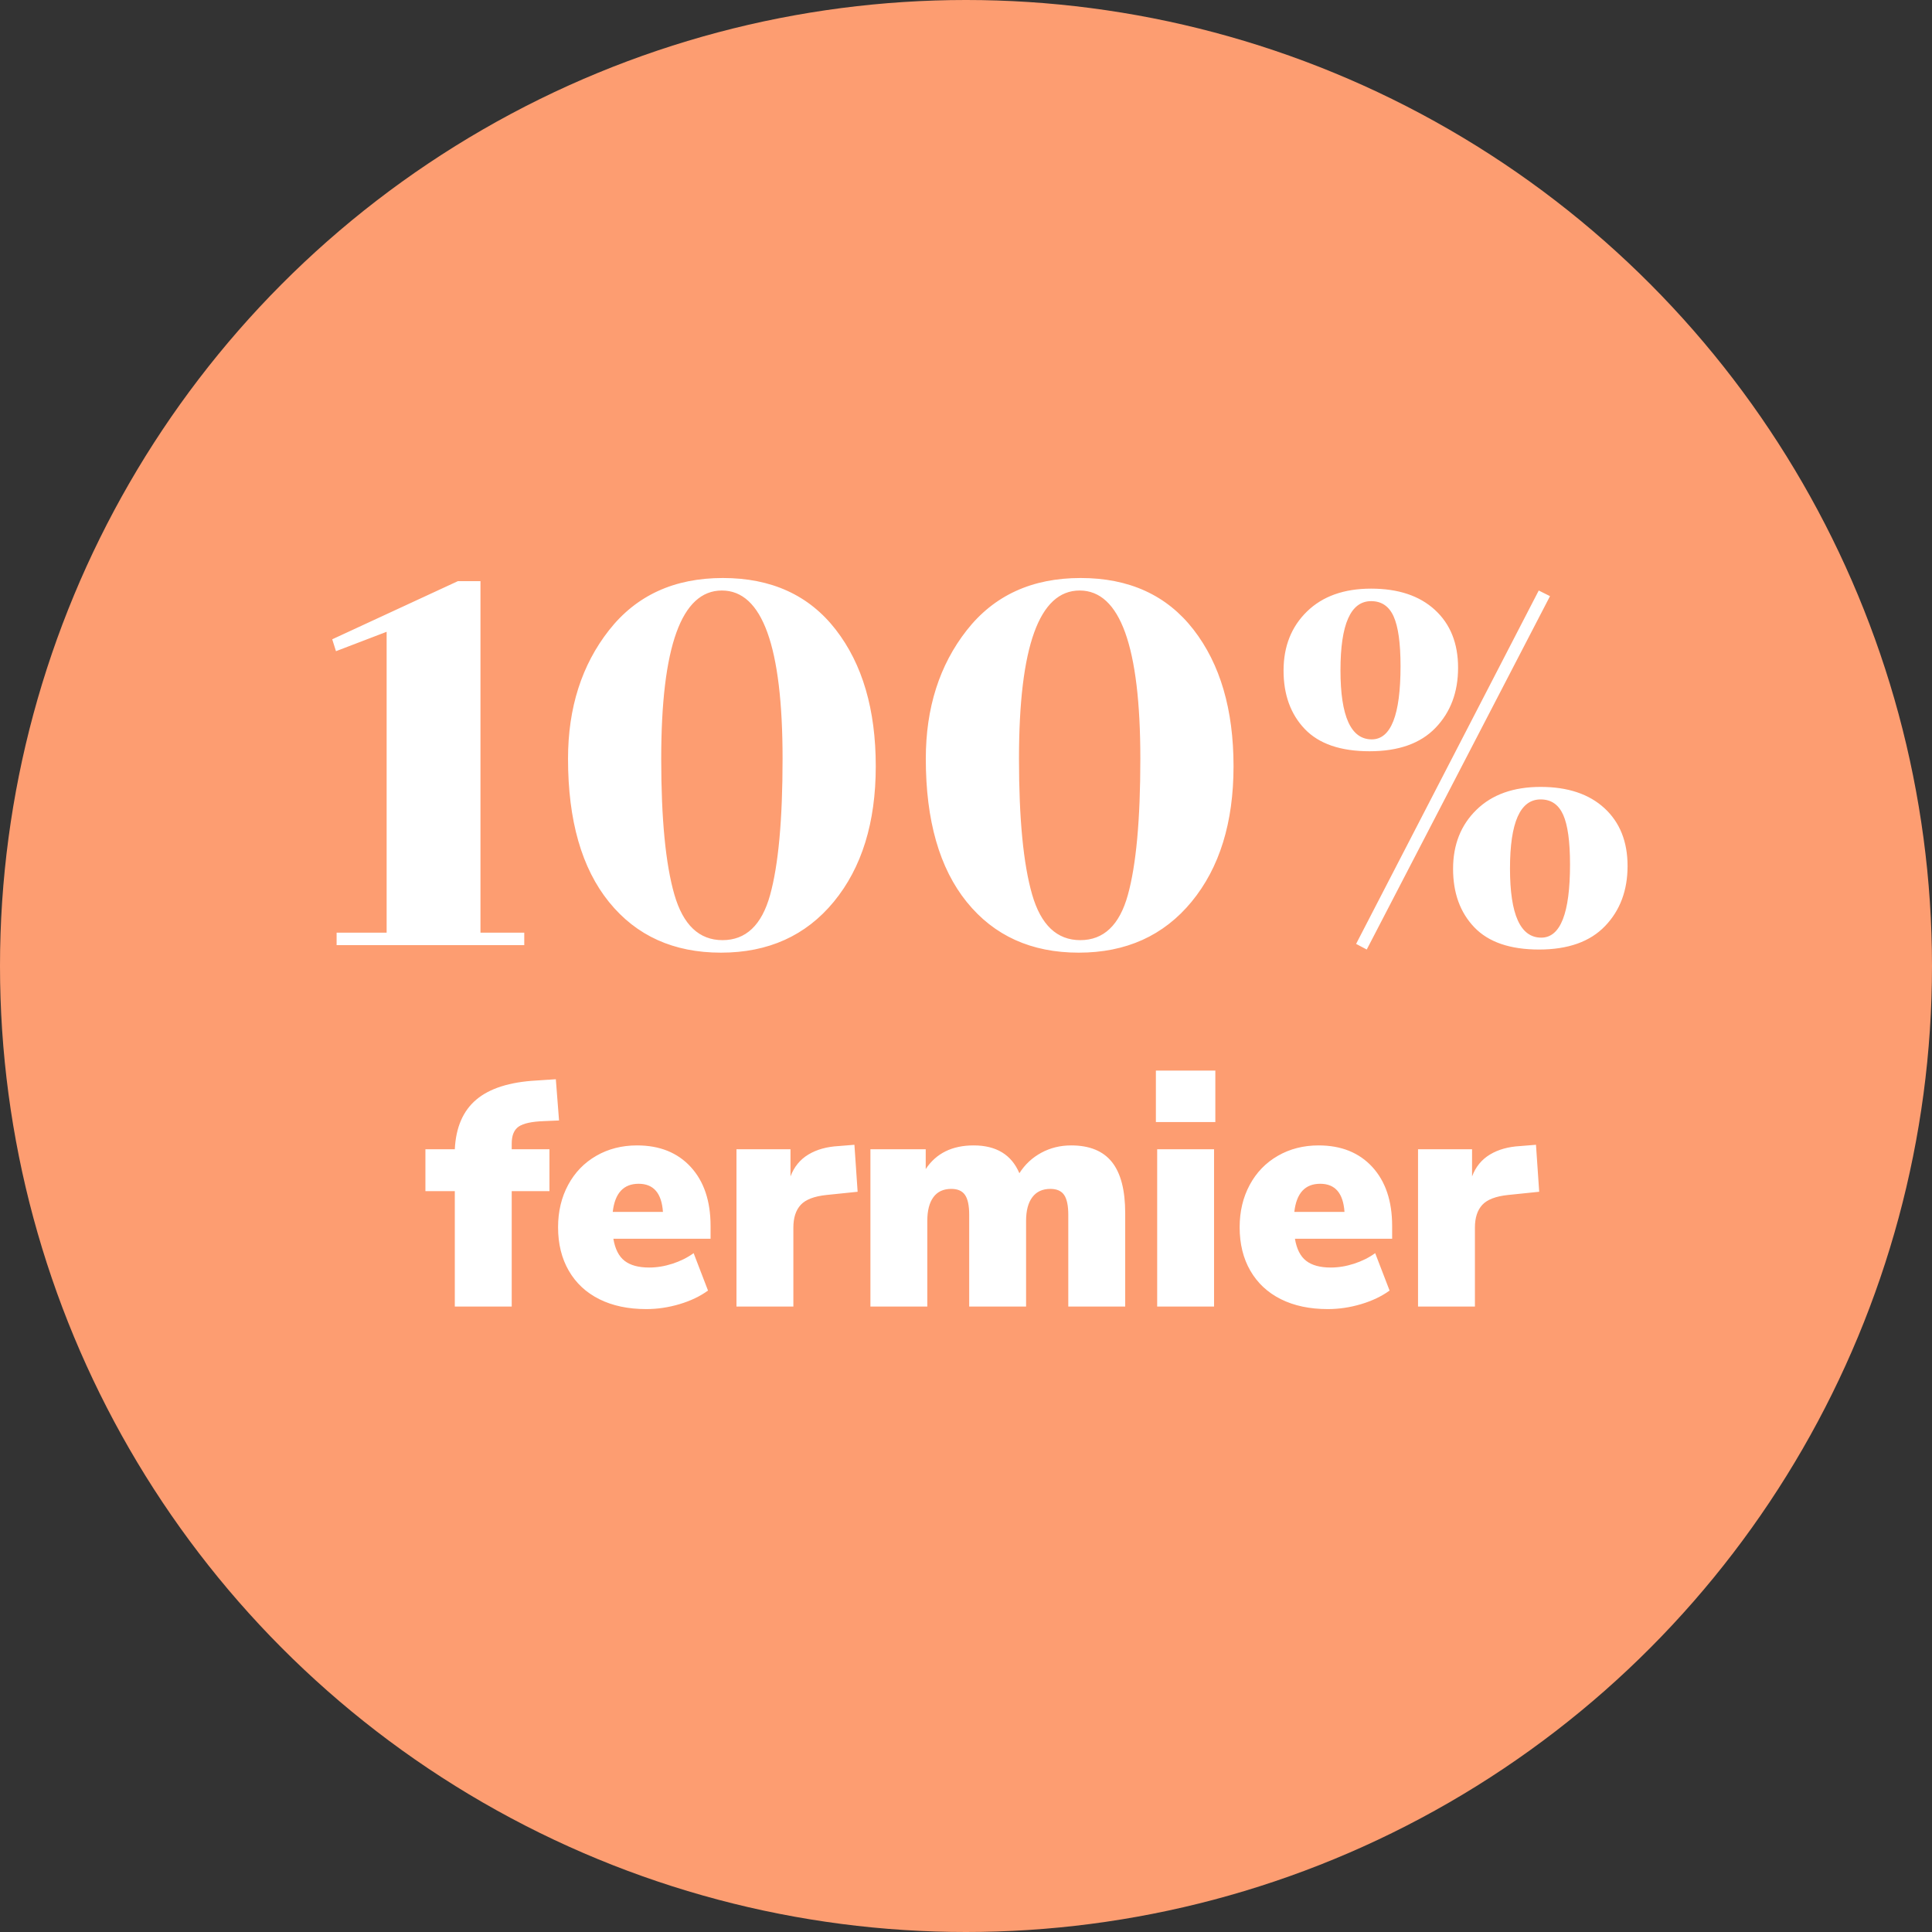 <?xml version="1.0" encoding="UTF-8"?>
<svg width="139px" height="139px" viewBox="0 0 139 139" version="1.1" xmlns="http://www.w3.org/2000/svg" xmlns:xlink="http://www.w3.org/1999/xlink">
    <rect x="0" y="0" width="139" height="139" fill="#333333" stroke="none"/>
    <!-- Generator: Sketch 54.1 (76490) - https://sketchapp.com -->
    <title>icon-fermier</title>
    <desc>Created with Sketch.</desc>
    <g id="Symbols" stroke="none" stroke-width="1" fill="none" fill-rule="evenodd">
        <g id="100%" transform="translate(-199, 0)">
            <g id="icon-fermier" transform="translate(199, 0)">
                <circle id="Oval-Copy-8" fill="#FD9D71" cx="69.5" cy="69.5" r="69.5"></circle>
                <path d="M34.568,67.1 L37.718,67.1 L37.718,68 L24.218,68 L24.218,67.1 L27.817,67.1 L27.817,45.455 L24.172,46.85 L23.902,45.995 L32.947,41.81 L34.568,41.81 L34.568,67.1 Z M63.008,55.13 C63.008,59.18 62.003,62.427 59.992,64.873 C57.982,67.318 55.275,68.54 51.87,68.54 C48.465,68.54 45.78,67.325 43.815,64.895 C41.85,62.465 40.867,59.03 40.867,54.59 C40.867,50.93 41.85,47.848 43.815,45.343 C45.78,42.837 48.51,41.585 52.005,41.585 C55.5,41.585 58.207,42.822 60.127,45.297 C62.048,47.773 63.008,51.05 63.008,55.13 Z M56.303,54.59 C56.303,46.52 54.848,42.485 51.938,42.485 C49.027,42.485 47.572,46.52 47.572,54.59 C47.572,58.91 47.887,62.165 48.517,64.355 C49.148,66.545 50.302,67.64 51.983,67.64 C53.663,67.64 54.802,66.56 55.403,64.4 C56.003,62.24 56.303,58.97 56.303,54.59 Z M88.748,55.13 C88.748,59.18 87.743,62.427 85.733,64.873 C83.722,67.318 81.015,68.54 77.61,68.54 C74.205,68.54 71.52,67.325 69.555,64.895 C67.59,62.465 66.608,59.03 66.608,54.59 C66.608,50.93 67.59,47.848 69.555,45.343 C71.52,42.837 74.25,41.585 77.745,41.585 C81.24,41.585 83.947,42.822 85.868,45.297 C87.788,47.773 88.748,51.05 88.748,55.13 Z M82.043,54.59 C82.043,46.52 80.588,42.485 77.677,42.485 C74.767,42.485 73.312,46.52 73.312,54.59 C73.312,58.91 73.627,62.165 74.257,64.355 C74.888,66.545 76.042,67.64 77.722,67.64 C79.403,67.64 80.542,66.56 81.142,64.4 C81.743,62.24 82.043,58.97 82.043,54.59 Z M110.843,57.515 C109.372,57.515 108.638,59.172 108.638,62.487 C108.638,65.803 109.387,67.46 110.888,67.46 C112.268,67.46 112.957,65.705 112.957,62.195 C112.957,60.545 112.793,59.353 112.463,58.617 C112.132,57.882 111.593,57.515 110.843,57.515 Z M110.843,56.615 C112.793,56.615 114.322,57.125 115.433,58.145 C116.543,59.165 117.097,60.552 117.097,62.307 C117.097,64.063 116.558,65.502 115.478,66.627 C114.397,67.753 112.815,68.315 110.73,68.315 C108.645,68.315 107.093,67.783 106.073,66.718 C105.052,65.652 104.543,64.25 104.543,62.51 C104.543,60.77 105.105,59.353 106.23,58.258 C107.355,57.162 108.892,56.615 110.843,56.615 Z M97.567,67.91 L110.707,42.485 L111.517,42.89 L98.332,68.315 L97.567,67.91 Z M98.647,43.25 C97.177,43.25 96.442,44.907 96.442,48.222 C96.442,51.538 97.192,53.195 98.692,53.195 C100.073,53.195 100.763,51.44 100.763,47.93 C100.763,46.28 100.598,45.088 100.267,44.352 C99.937,43.617 99.398,43.25 98.647,43.25 Z M98.647,42.35 C100.598,42.35 102.127,42.86 103.237,43.88 C104.348,44.9 104.903,46.287 104.903,48.042 C104.903,49.798 104.363,51.237 103.282,52.362 C102.202,53.488 100.62,54.05 98.535,54.05 C96.45,54.05 94.898,53.518 93.877,52.453 C92.857,51.387 92.347,49.985 92.347,48.245 C92.347,46.505 92.91,45.088 94.035,43.992 C95.16,42.897 96.697,42.35 98.647,42.35 Z M36.816,82.684 L39.531,82.684 L39.531,85.697 L36.816,85.697 L36.816,94 L32.722,94 L32.722,85.697 L30.607,85.697 L30.607,82.684 L32.722,82.684 C32.799,81.105 33.317,79.913 34.275,79.108 C35.233,78.302 36.671,77.846 38.587,77.739 L39.99,77.647 L40.221,80.614 L39.139,80.66 C38.265,80.691 37.66,80.821 37.322,81.051 C36.985,81.281 36.816,81.687 36.816,82.27 L36.816,82.684 Z M51.123,89.124 L44.13,89.124 C44.253,89.86 44.521,90.389 44.935,90.711 C45.35,91.033 45.94,91.194 46.706,91.194 C47.259,91.194 47.818,91.102 48.386,90.918 C48.953,90.734 49.459,90.481 49.904,90.159 L50.938,92.85 C50.371,93.264 49.689,93.59 48.892,93.828 C48.094,94.065 47.297,94.184 46.499,94.184 C45.196,94.184 44.069,93.946 43.118,93.471 C42.168,92.996 41.436,92.313 40.922,91.424 C40.408,90.535 40.151,89.492 40.151,88.296 C40.151,87.161 40.393,86.146 40.876,85.249 C41.359,84.351 42.034,83.654 42.9,83.156 C43.766,82.657 44.744,82.408 45.833,82.408 C47.458,82.408 48.746,82.925 49.697,83.96 C50.647,84.996 51.123,86.41 51.123,88.204 L51.123,89.124 Z M45.947,85.168 C44.859,85.168 44.238,85.843 44.084,87.192 L47.696,87.192 C47.603,85.843 47.021,85.168 45.947,85.168 Z M61.703,85.743 L59.471,85.973 C58.582,86.065 57.961,86.303 57.608,86.686 C57.256,87.069 57.08,87.614 57.08,88.319 L57.08,94 L52.986,94 L52.986,82.684 L56.873,82.684 L56.873,84.639 C57.133,83.949 57.562,83.424 58.16,83.064 C58.759,82.703 59.487,82.5 60.346,82.454 L61.472,82.362 L61.703,85.743 Z M77.067,82.408 C78.385,82.408 79.363,82.807 79.999,83.604 C80.635,84.401 80.954,85.628 80.954,87.284 L80.954,94 L76.859,94 L76.859,87.399 C76.859,86.74 76.76,86.264 76.561,85.973 C76.361,85.682 76.032,85.536 75.572,85.536 C75.004,85.536 74.571,85.735 74.272,86.134 C73.973,86.533 73.823,87.1 73.823,87.836 L73.823,94 L69.73,94 L69.73,87.399 C69.73,86.74 69.63,86.264 69.43,85.973 C69.231,85.682 68.902,85.536 68.442,85.536 C67.874,85.536 67.445,85.735 67.153,86.134 C66.862,86.533 66.716,87.1 66.716,87.836 L66.716,94 L62.623,94 L62.623,82.684 L66.602,82.684 L66.602,84.11 C67.353,82.975 68.503,82.408 70.052,82.408 C71.677,82.408 72.773,83.075 73.341,84.409 C73.739,83.78 74.264,83.29 74.916,82.937 C75.568,82.584 76.284,82.408 77.067,82.408 Z M83.254,94 L83.254,82.684 L87.347,82.684 L87.347,94 L83.254,94 Z M83.162,77.026 L87.439,77.026 L87.439,80.729 L83.162,80.729 L83.162,77.026 Z M100.159,89.124 L93.166,89.124 C93.289,89.86 93.557,90.389 93.972,90.711 C94.386,91.033 94.976,91.194 95.743,91.194 C96.295,91.194 96.854,91.102 97.421,90.918 C97.989,90.734 98.495,90.481 98.939,90.159 L99.975,92.85 C99.407,93.264 98.725,93.59 97.927,93.828 C97.13,94.065 96.333,94.184 95.535,94.184 C94.232,94.184 93.105,93.946 92.154,93.471 C91.204,92.996 90.472,92.313 89.958,91.424 C89.444,90.535 89.188,89.492 89.188,88.296 C89.188,87.161 89.429,86.146 89.912,85.249 C90.395,84.351 91.07,83.654 91.936,83.156 C92.802,82.657 93.78,82.408 94.868,82.408 C96.494,82.408 97.782,82.925 98.733,83.96 C99.683,84.996 100.159,86.41 100.159,88.204 L100.159,89.124 Z M94.984,85.168 C93.895,85.168 93.274,85.843 93.121,87.192 L96.731,87.192 C96.639,85.843 96.057,85.168 94.984,85.168 Z M110.739,85.743 L108.507,85.973 C107.618,86.065 106.997,86.303 106.644,86.686 C106.292,87.069 106.115,87.614 106.115,88.319 L106.115,94 L102.022,94 L102.022,82.684 L105.909,82.684 L105.909,84.639 C106.169,83.949 106.598,83.424 107.197,83.064 C107.795,82.703 108.523,82.5 109.382,82.454 L110.508,82.362 L110.739,85.743 Z" id="100%fermier" fill="#FFFFFF" fill-rule="nonzero"></path>
            </g>
        </g>
    </g>
</svg>
